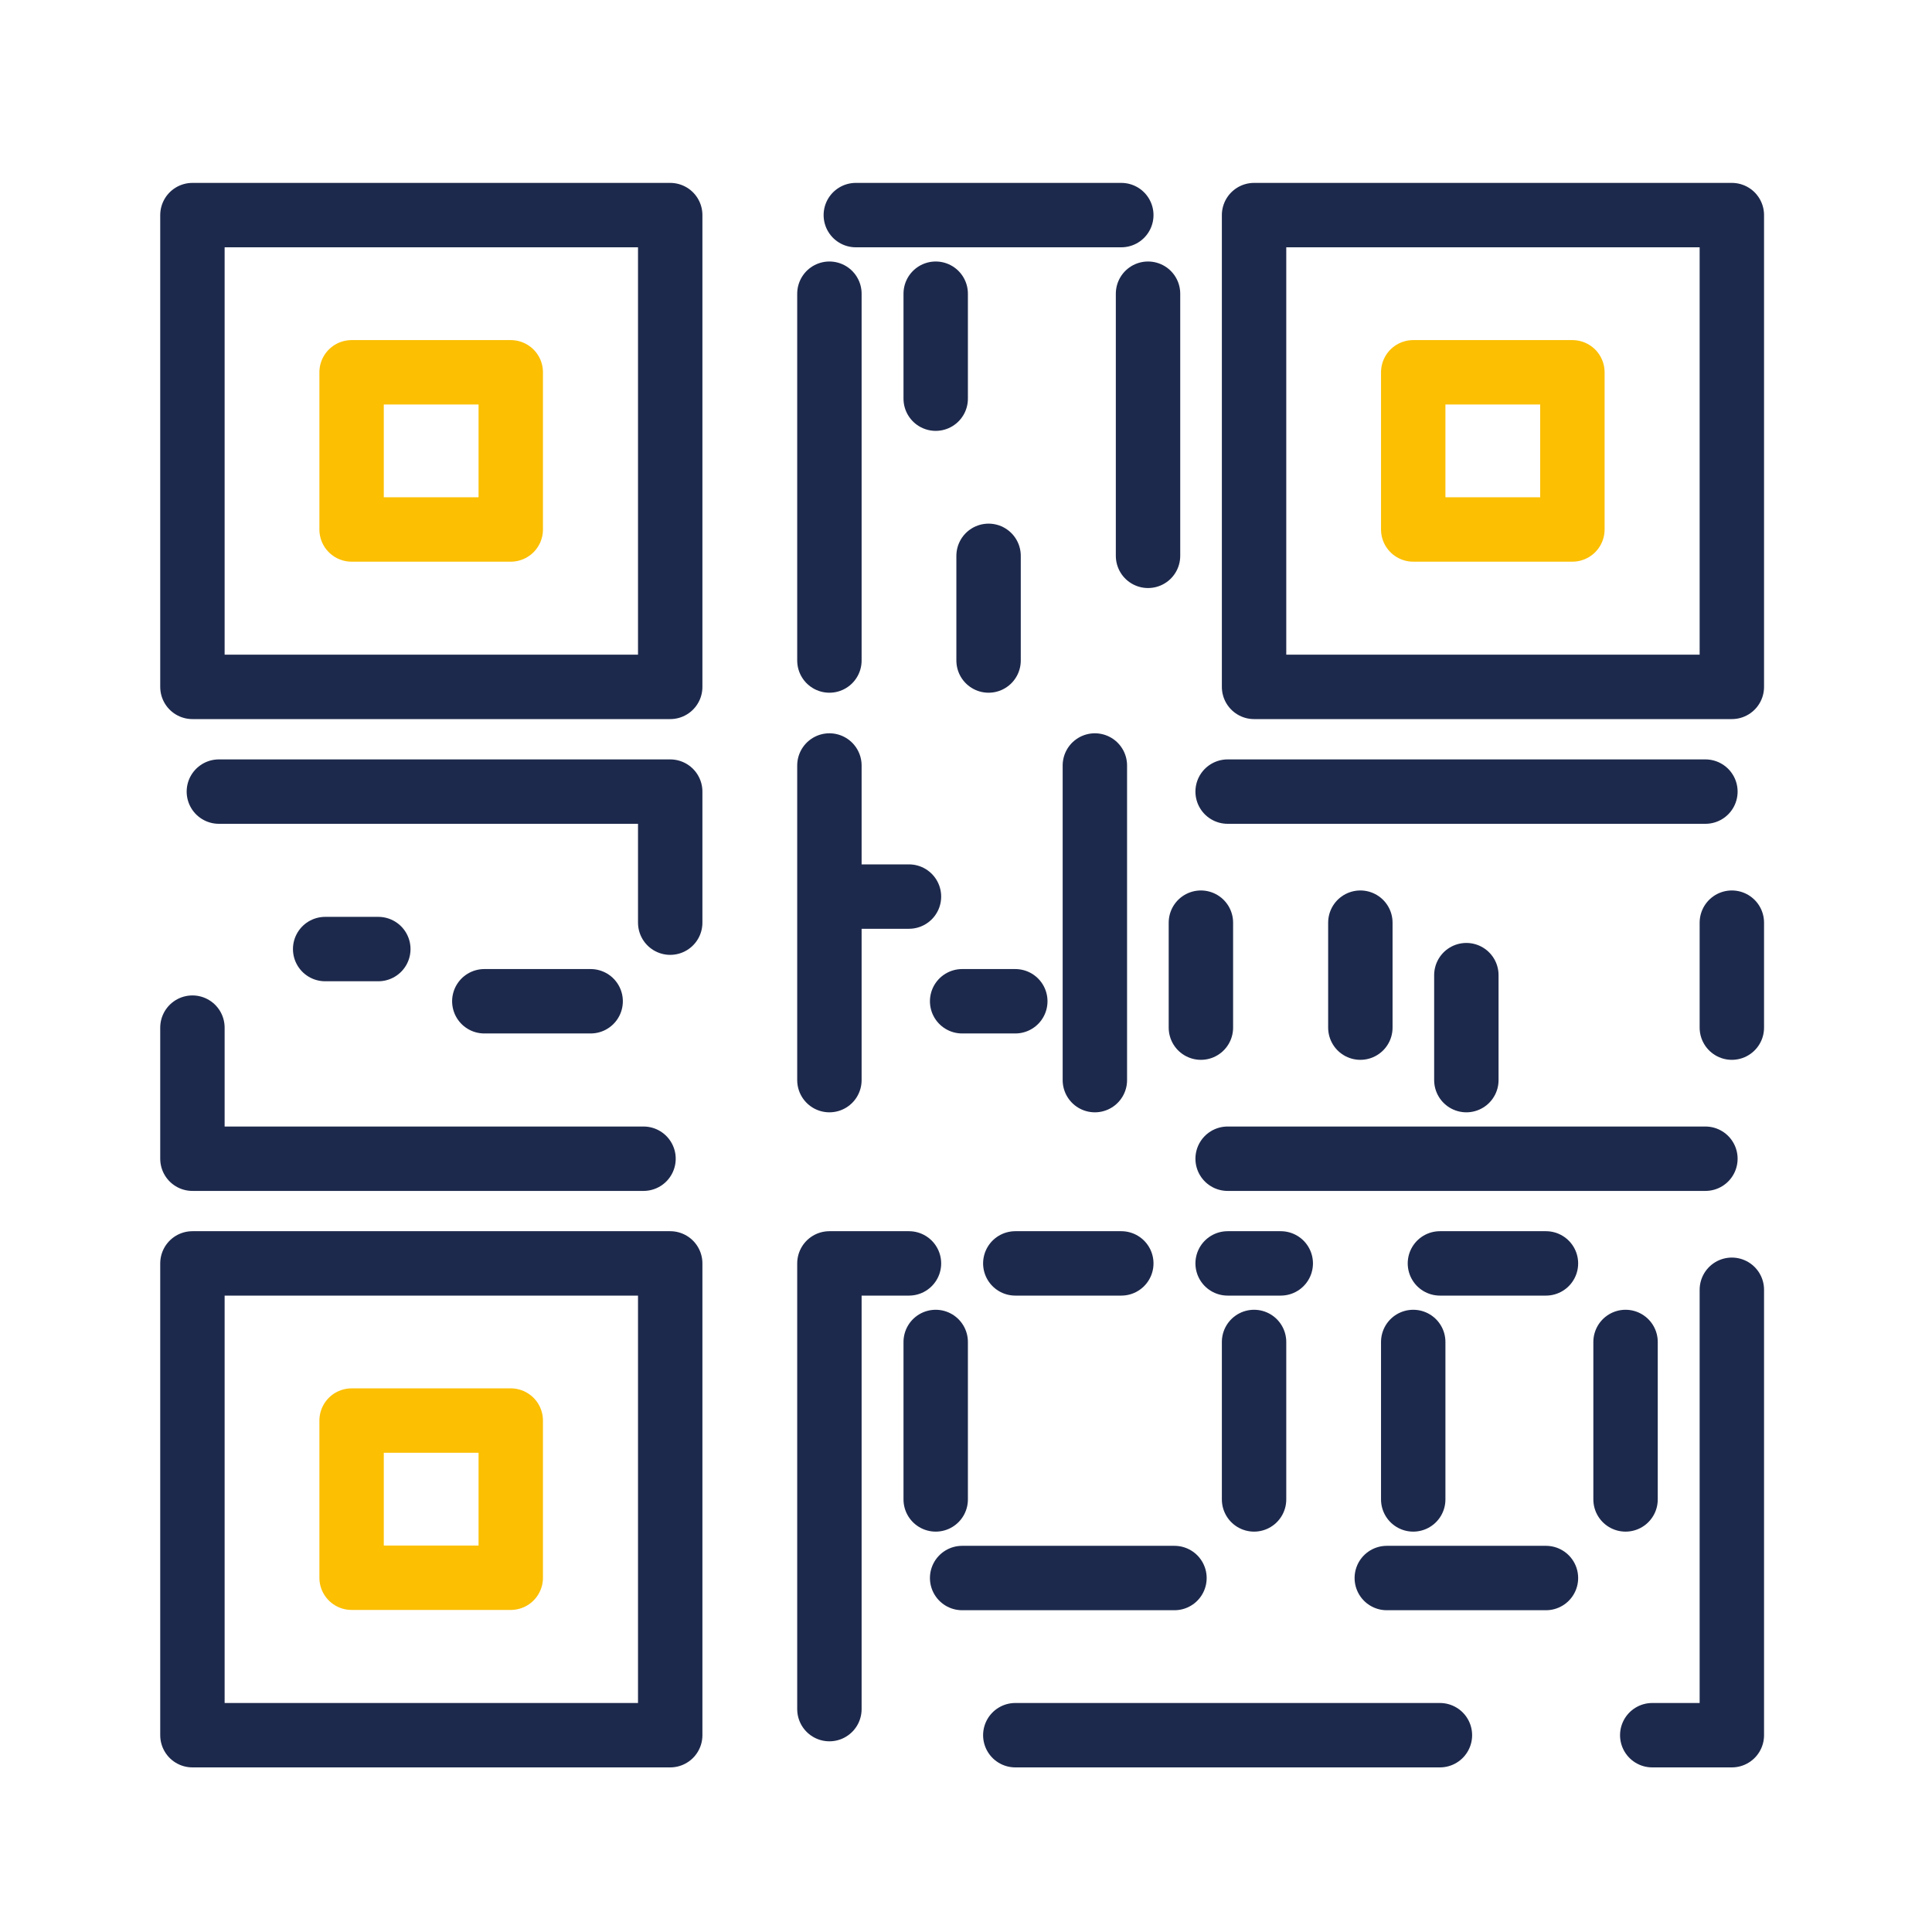 <svg width="60" height="60" viewBox="0 0 60 60" fill="none" xmlns="http://www.w3.org/2000/svg">
<path d="M20.814 6.68H5.976V21.332H20.814V6.68Z" stroke="#1D294C" stroke-width="2" stroke-linecap="round" stroke-linejoin="round"/>
<path d="M15.862 11.562H10.919V16.443H15.862V11.562Z" stroke="#FCBF01" stroke-width="2" stroke-linecap="round" stroke-linejoin="round"/>
<path d="M15.862 44.117H10.919V48.998H15.862V44.117Z" stroke="#FCBF01" stroke-width="2" stroke-linecap="round" stroke-linejoin="round"/>
<path d="M48.832 11.562H43.889V16.443H48.832V11.562Z" stroke="#FCBF01" stroke-width="2" stroke-linecap="round" stroke-linejoin="round"/>
<path d="M53.784 6.68H38.946V21.332H53.784V6.68Z" stroke="#1D294C" stroke-width="2" stroke-linecap="round" stroke-linejoin="round"/>
<path d="M20.814 39.236H5.976V53.888H20.814V39.236Z" stroke="#1D294C" stroke-width="2" stroke-linecap="round" stroke-linejoin="round"/>
<path d="M6.797 24.584H20.814V28.654" stroke="#1D294C" stroke-width="2" stroke-linecap="round" stroke-linejoin="round"/>
<path d="M19.985 35.985H5.976V31.914" stroke="#1D294C" stroke-width="2" stroke-linecap="round" stroke-linejoin="round"/>
<path d="M53.784 40.055V53.888H51.312" stroke="#1D294C" stroke-width="2" stroke-linecap="round" stroke-linejoin="round"/>
<path d="M25.758 53.078V39.236H28.229" stroke="#1D294C" stroke-width="2" stroke-linecap="round" stroke-linejoin="round"/>
<path d="M44.718 53.888H31.531" stroke="#1D294C" stroke-width="2" stroke-linecap="round" stroke-linejoin="round"/>
<path d="M36.474 49.007H29.88" stroke="#1D294C" stroke-width="2" stroke-linecap="round" stroke-linejoin="round"/>
<path d="M48.011 49.007H43.068" stroke="#1D294C" stroke-width="2" stroke-linecap="round" stroke-linejoin="round"/>
<path d="M48.011 39.236H44.718" stroke="#1D294C" stroke-width="2" stroke-linecap="round" stroke-linejoin="round"/>
<path d="M39.775 39.236H38.125" stroke="#1D294C" stroke-width="2" stroke-linecap="round" stroke-linejoin="round"/>
<path d="M34.823 39.236H31.531" stroke="#1D294C" stroke-width="2" stroke-linecap="round" stroke-linejoin="round"/>
<path d="M29.059 41.676V46.566" stroke="#1D294C" stroke-width="2" stroke-linecap="round" stroke-linejoin="round"/>
<path d="M38.946 41.676V46.566" stroke="#1D294C" stroke-width="2" stroke-linecap="round" stroke-linejoin="round"/>
<path d="M43.889 41.676V46.566" stroke="#1D294C" stroke-width="2" stroke-linecap="round" stroke-linejoin="round"/>
<path d="M50.483 41.676V46.566" stroke="#1D294C" stroke-width="2" stroke-linecap="round" stroke-linejoin="round"/>
<path d="M10.098 29.474H11.749" stroke="#1D294C" stroke-width="2" stroke-linecap="round" stroke-linejoin="round"/>
<path d="M15.041 31.095H18.343" stroke="#1D294C" stroke-width="2" stroke-linecap="round" stroke-linejoin="round"/>
<path d="M52.963 35.985H38.125" stroke="#1D294C" stroke-width="2" stroke-linecap="round" stroke-linejoin="round"/>
<path d="M52.963 24.584H38.125" stroke="#1D294C" stroke-width="2" stroke-linecap="round" stroke-linejoin="round"/>
<path d="M34.823 6.68H26.578" stroke="#1D294C" stroke-width="2" stroke-linecap="round" stroke-linejoin="round"/>
<path d="M25.758 9.121V20.513" stroke="#1D294C" stroke-width="2" stroke-linecap="round" stroke-linejoin="round"/>
<path d="M29.059 9.121V12.381" stroke="#1D294C" stroke-width="2" stroke-linecap="round" stroke-linejoin="round"/>
<path d="M30.701 17.262V20.513" stroke="#1D294C" stroke-width="2" stroke-linecap="round" stroke-linejoin="round"/>
<path d="M35.653 9.121V17.262" stroke="#1D294C" stroke-width="2" stroke-linecap="round" stroke-linejoin="round"/>
<path d="M45.539 33.544V30.284" stroke="#1D294C" stroke-width="2" stroke-linecap="round" stroke-linejoin="round"/>
<path d="M53.784 28.654V31.914" stroke="#1D294C" stroke-width="2" stroke-linecap="round" stroke-linejoin="round"/>
<path d="M37.295 28.654V31.914" stroke="#1D294C" stroke-width="2" stroke-linecap="round" stroke-linejoin="round"/>
<path d="M42.247 28.654V31.914" stroke="#1D294C" stroke-width="2" stroke-linecap="round" stroke-linejoin="round"/>
<path d="M25.758 23.773V33.544" stroke="#1D294C" stroke-width="2" stroke-linecap="round" stroke-linejoin="round"/>
<path d="M26.578 27.844H28.229" stroke="#1D294C" stroke-width="2" stroke-linecap="round" stroke-linejoin="round"/>
<path d="M34.002 33.544V23.773" stroke="#1D294C" stroke-width="2" stroke-linecap="round" stroke-linejoin="round"/>
<path d="M31.531 31.095H29.88" stroke="#1D294C" stroke-width="2" stroke-linecap="round" stroke-linejoin="round"/>
</svg>

